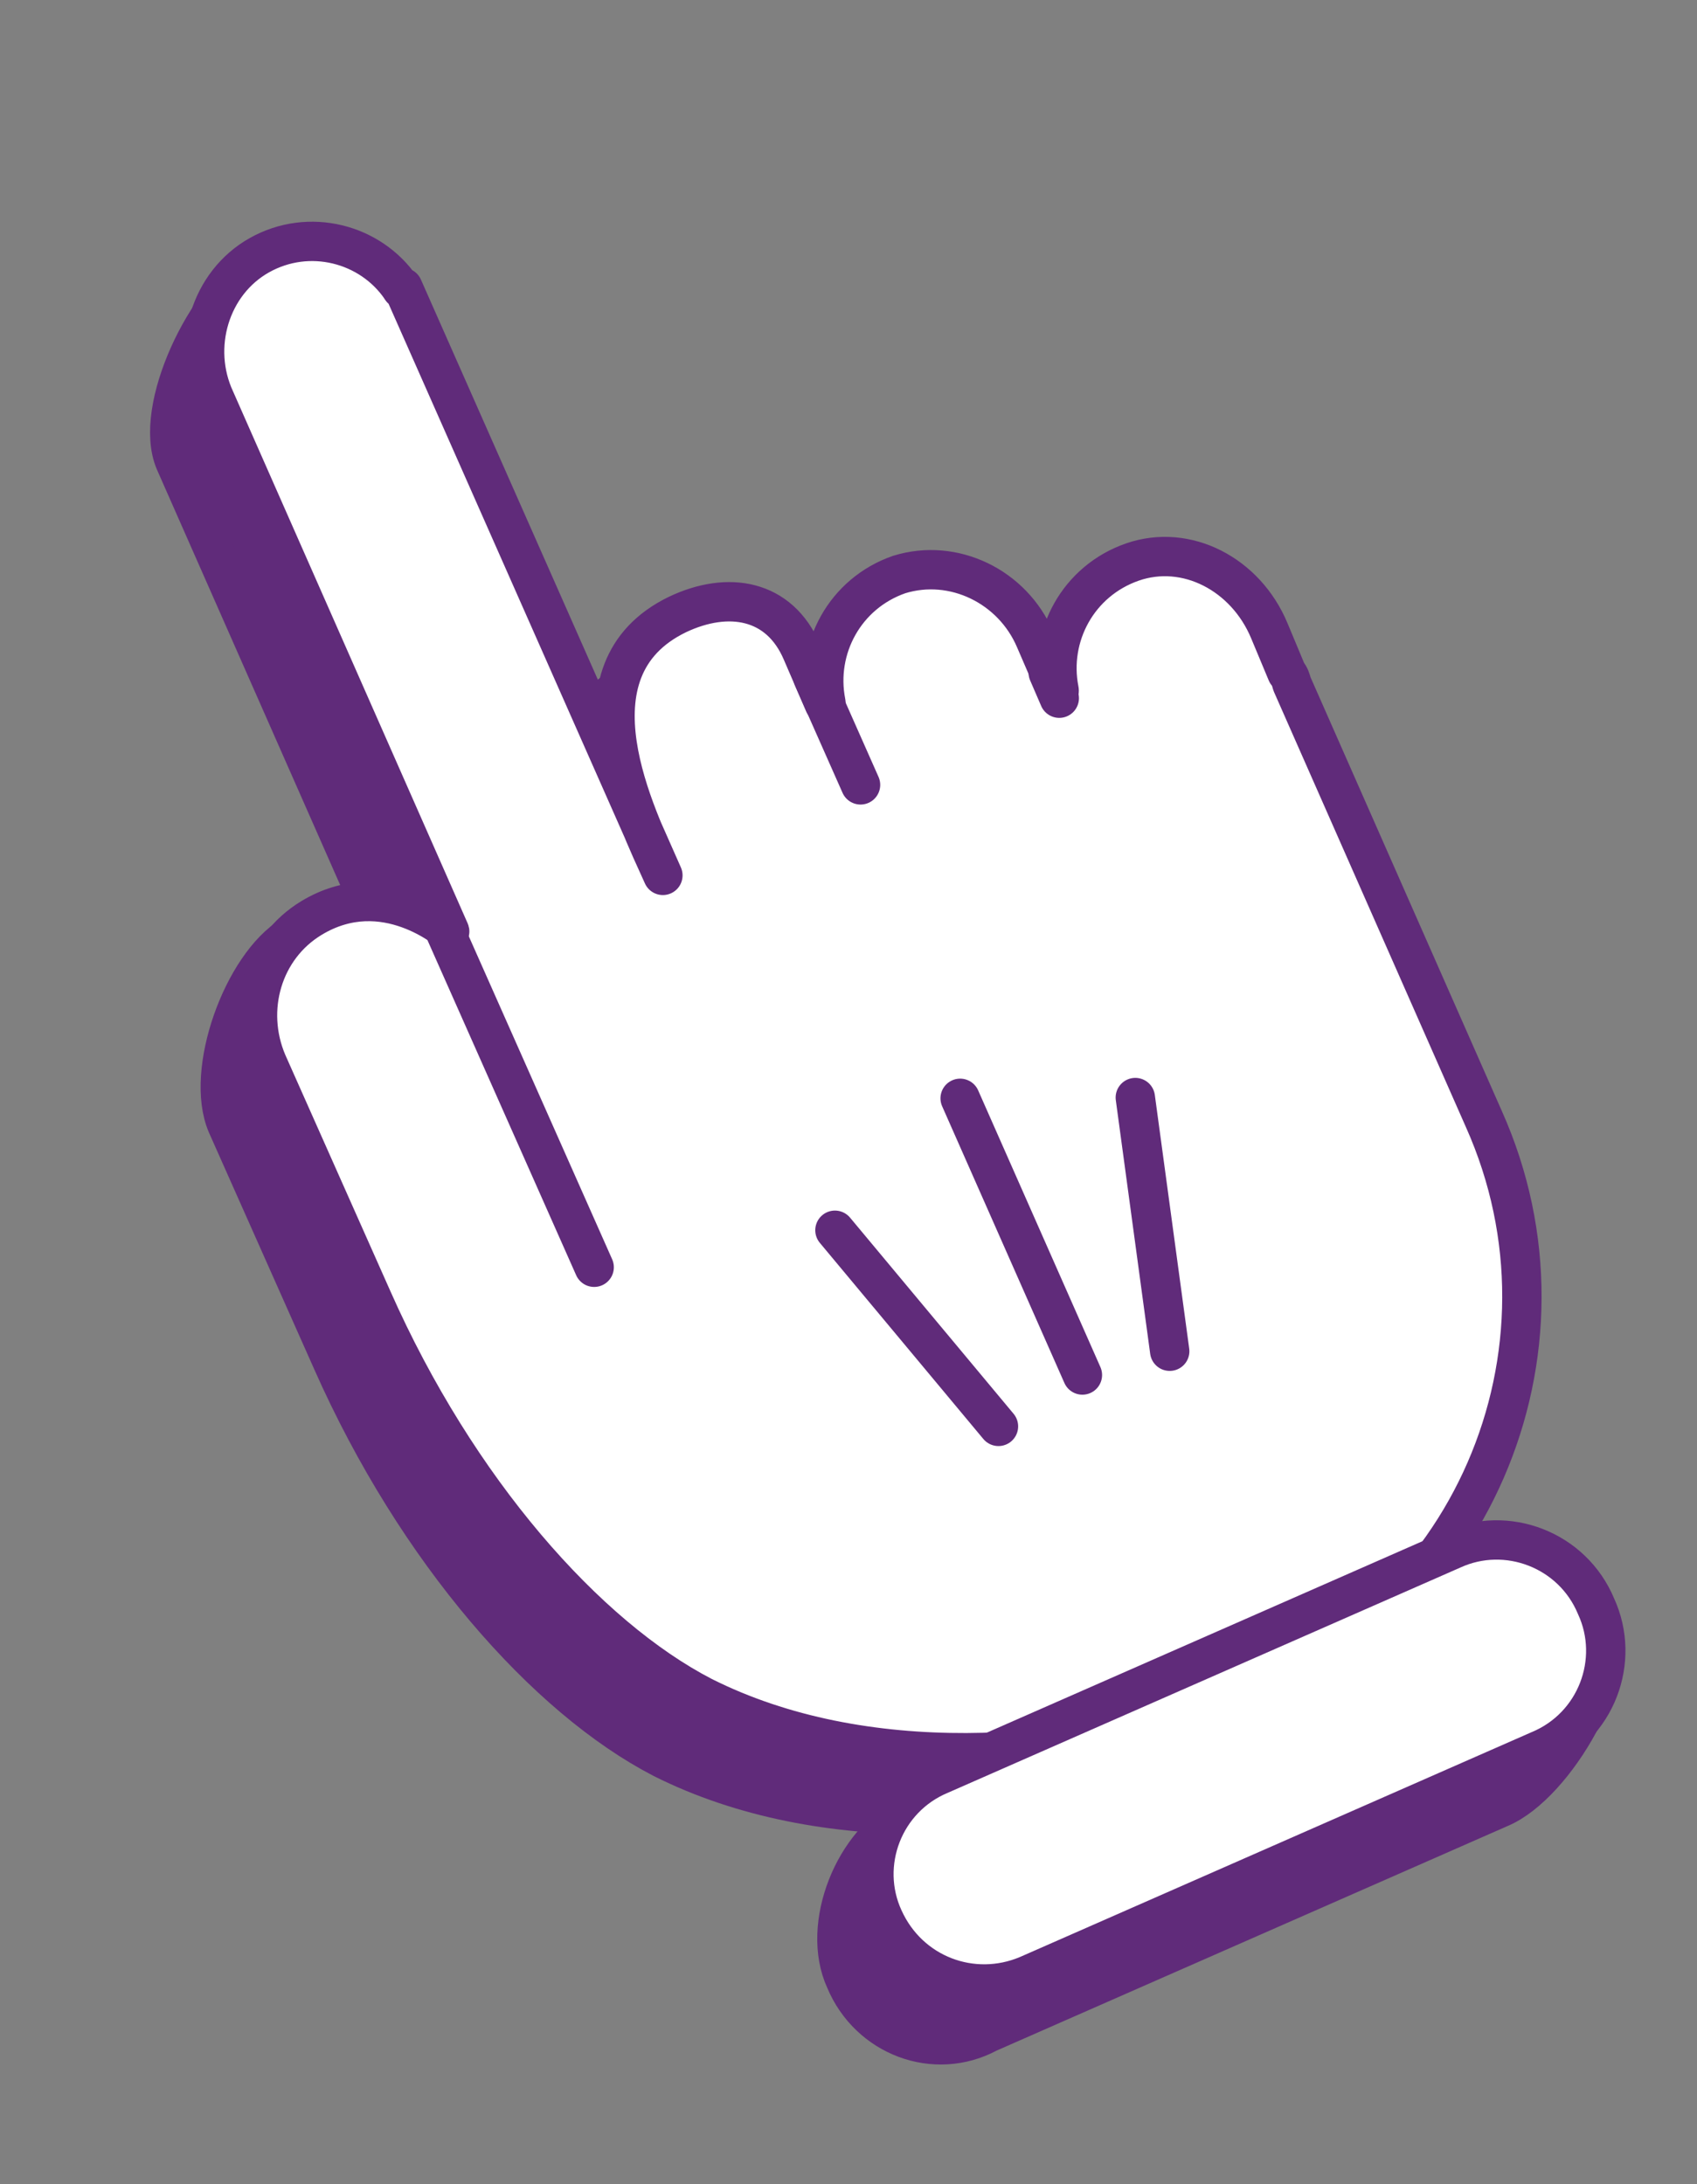 <?xml version="1.0" encoding="UTF-8"?> <svg xmlns="http://www.w3.org/2000/svg" width="87" height="112" viewBox="0 0 87 112" fill="none"><rect x="0" y="0" width="87" height="112" fill="#808080" stroke="none"/> <path d="M56.085 31.97C53.315 32.934 51.783 35.755 52.33 38.534C52.356 38.632 52.259 38.658 52.233 38.561L51.101 35.941C49.943 33.224 46.927 31.745 44.13 32.61C41.36 33.574 39.828 36.395 40.375 39.174C40.401 39.272 40.304 39.298 40.278 39.201L39.146 36.581C37.989 33.864 35.361 33.429 32.767 34.658C26.855 37.522 30.683 45.054 32.017 48.036L18.689 17.891C18.715 17.989 18.618 18.015 18.591 17.918C17.026 15.625 15.709 12.324 13.169 13.747C10.629 15.171 7.812 20.956 8.97 23.674L20.991 50.933C21.017 51.031 18.728 45.694 14.957 47.975C12.444 49.496 10.476 54.946 11.634 57.663L17.026 69.788C21.366 79.586 28.007 87.084 33.97 90.166C42.206 94.302 52.86 93.494 60.71 90.834C73.348 86.558 79.346 72.482 74.105 60.525L64.267 38.213C64.214 38.018 64.161 37.823 64.011 37.655L63.109 35.496C61.898 32.584 58.855 31.007 56.085 31.97Z" fill="#602B7A" stroke="#602B7A" stroke-width="2.018" stroke-miterlimit="10" stroke-linecap="round" stroke-linejoin="round"></path> <path d="M51.799 37.736L52.338 38.949" stroke="#602B7A" stroke-width="2.018" stroke-miterlimit="10" stroke-linecap="round" stroke-linejoin="round"></path> <path d="M39.712 37.889L42.151 43.394" stroke="#602B7A" stroke-width="2.018" stroke-miterlimit="10" stroke-linecap="round" stroke-linejoin="round"></path> <path d="M43.335 101.523C42.053 98.735 43.798 94.391 46.586 93.109L72.359 82.539C75.147 81.257 81.933 82.756 81.933 82.756C83.215 85.544 79.717 91.515 76.902 92.699L50.66 104.234C47.925 105.71 44.546 104.434 43.335 101.523Z" fill="#602B7A" stroke="#602B7A" stroke-width="2.018" stroke-miterlimit="10" stroke-linecap="round" stroke-linejoin="round"></path> <path d="M58.051 28.82C55.281 29.784 53.749 32.605 54.296 35.384C54.323 35.481 54.225 35.508 54.199 35.411L53.068 32.791C51.91 30.074 48.893 28.595 46.096 29.46C43.326 30.424 41.794 33.245 42.341 36.024C42.368 36.122 42.271 36.148 42.244 36.051L41.113 33.431C39.955 30.714 37.327 30.279 34.734 31.508C28.821 34.372 32.649 41.904 33.984 44.886L20.655 14.741C20.681 14.839 20.584 14.865 20.558 14.768C18.992 12.475 15.843 11.659 13.303 13.083C10.762 14.506 9.778 17.806 11.034 20.497L23.054 47.757C23.081 47.854 19.738 44.791 15.967 47.072C13.453 48.593 12.54 51.769 13.698 54.486L19.09 66.612C23.429 76.409 30.071 83.907 36.034 86.99C44.27 91.126 54.924 90.317 62.774 87.658C75.412 83.381 81.41 69.306 76.071 57.375L66.233 35.063C66.18 34.868 66.127 34.673 65.977 34.505L65.076 32.346C63.865 29.434 60.822 27.857 58.051 28.82Z" fill="white" stroke="#602B7A" stroke-width="2.018" stroke-miterlimit="10" stroke-linecap="round" stroke-linejoin="round"></path> <path d="M53.739 34.49L54.305 35.801" stroke="#602B7A" stroke-width="2.018" stroke-miterlimit="10" stroke-linecap="round" stroke-linejoin="round"></path> <path d="M41.678 34.74L44.117 40.245" stroke="#602B7A" stroke-width="2.018" stroke-miterlimit="10" stroke-linecap="round" stroke-linejoin="round"></path> <path d="M45.3 98.373C44.018 95.585 45.294 92.205 48.206 90.994L74.448 79.46C77.236 78.178 80.616 79.454 81.826 82.366C83.108 85.154 81.832 88.533 78.921 89.744L52.678 101.279C49.864 102.463 46.608 101.258 45.3 98.373Z" fill="white" stroke="#602B7A" stroke-width="2.018" stroke-miterlimit="10" stroke-linecap="round" stroke-linejoin="round"></path> <path d="M22.347 46.694L30.461 64.98" stroke="#602B7A" stroke-width="2.018" stroke-miterlimit="10" stroke-linecap="round" stroke-linejoin="round"></path> <path d="M49.224 56.317L55.491 70.505" stroke="#602B7A" stroke-width="2.018" stroke-miterlimit="10" stroke-linecap="round" stroke-linejoin="round"></path> <path d="M42.805 63.082L51.188 73.139" stroke="#602B7A" stroke-width="2.018" stroke-miterlimit="10" stroke-linecap="round" stroke-linejoin="round"></path> <path d="M58.204 56.278L59.967 69.286" stroke="#602B7A" stroke-width="2.018" stroke-miterlimit="10" stroke-linecap="round" stroke-linejoin="round"></path> </svg> 